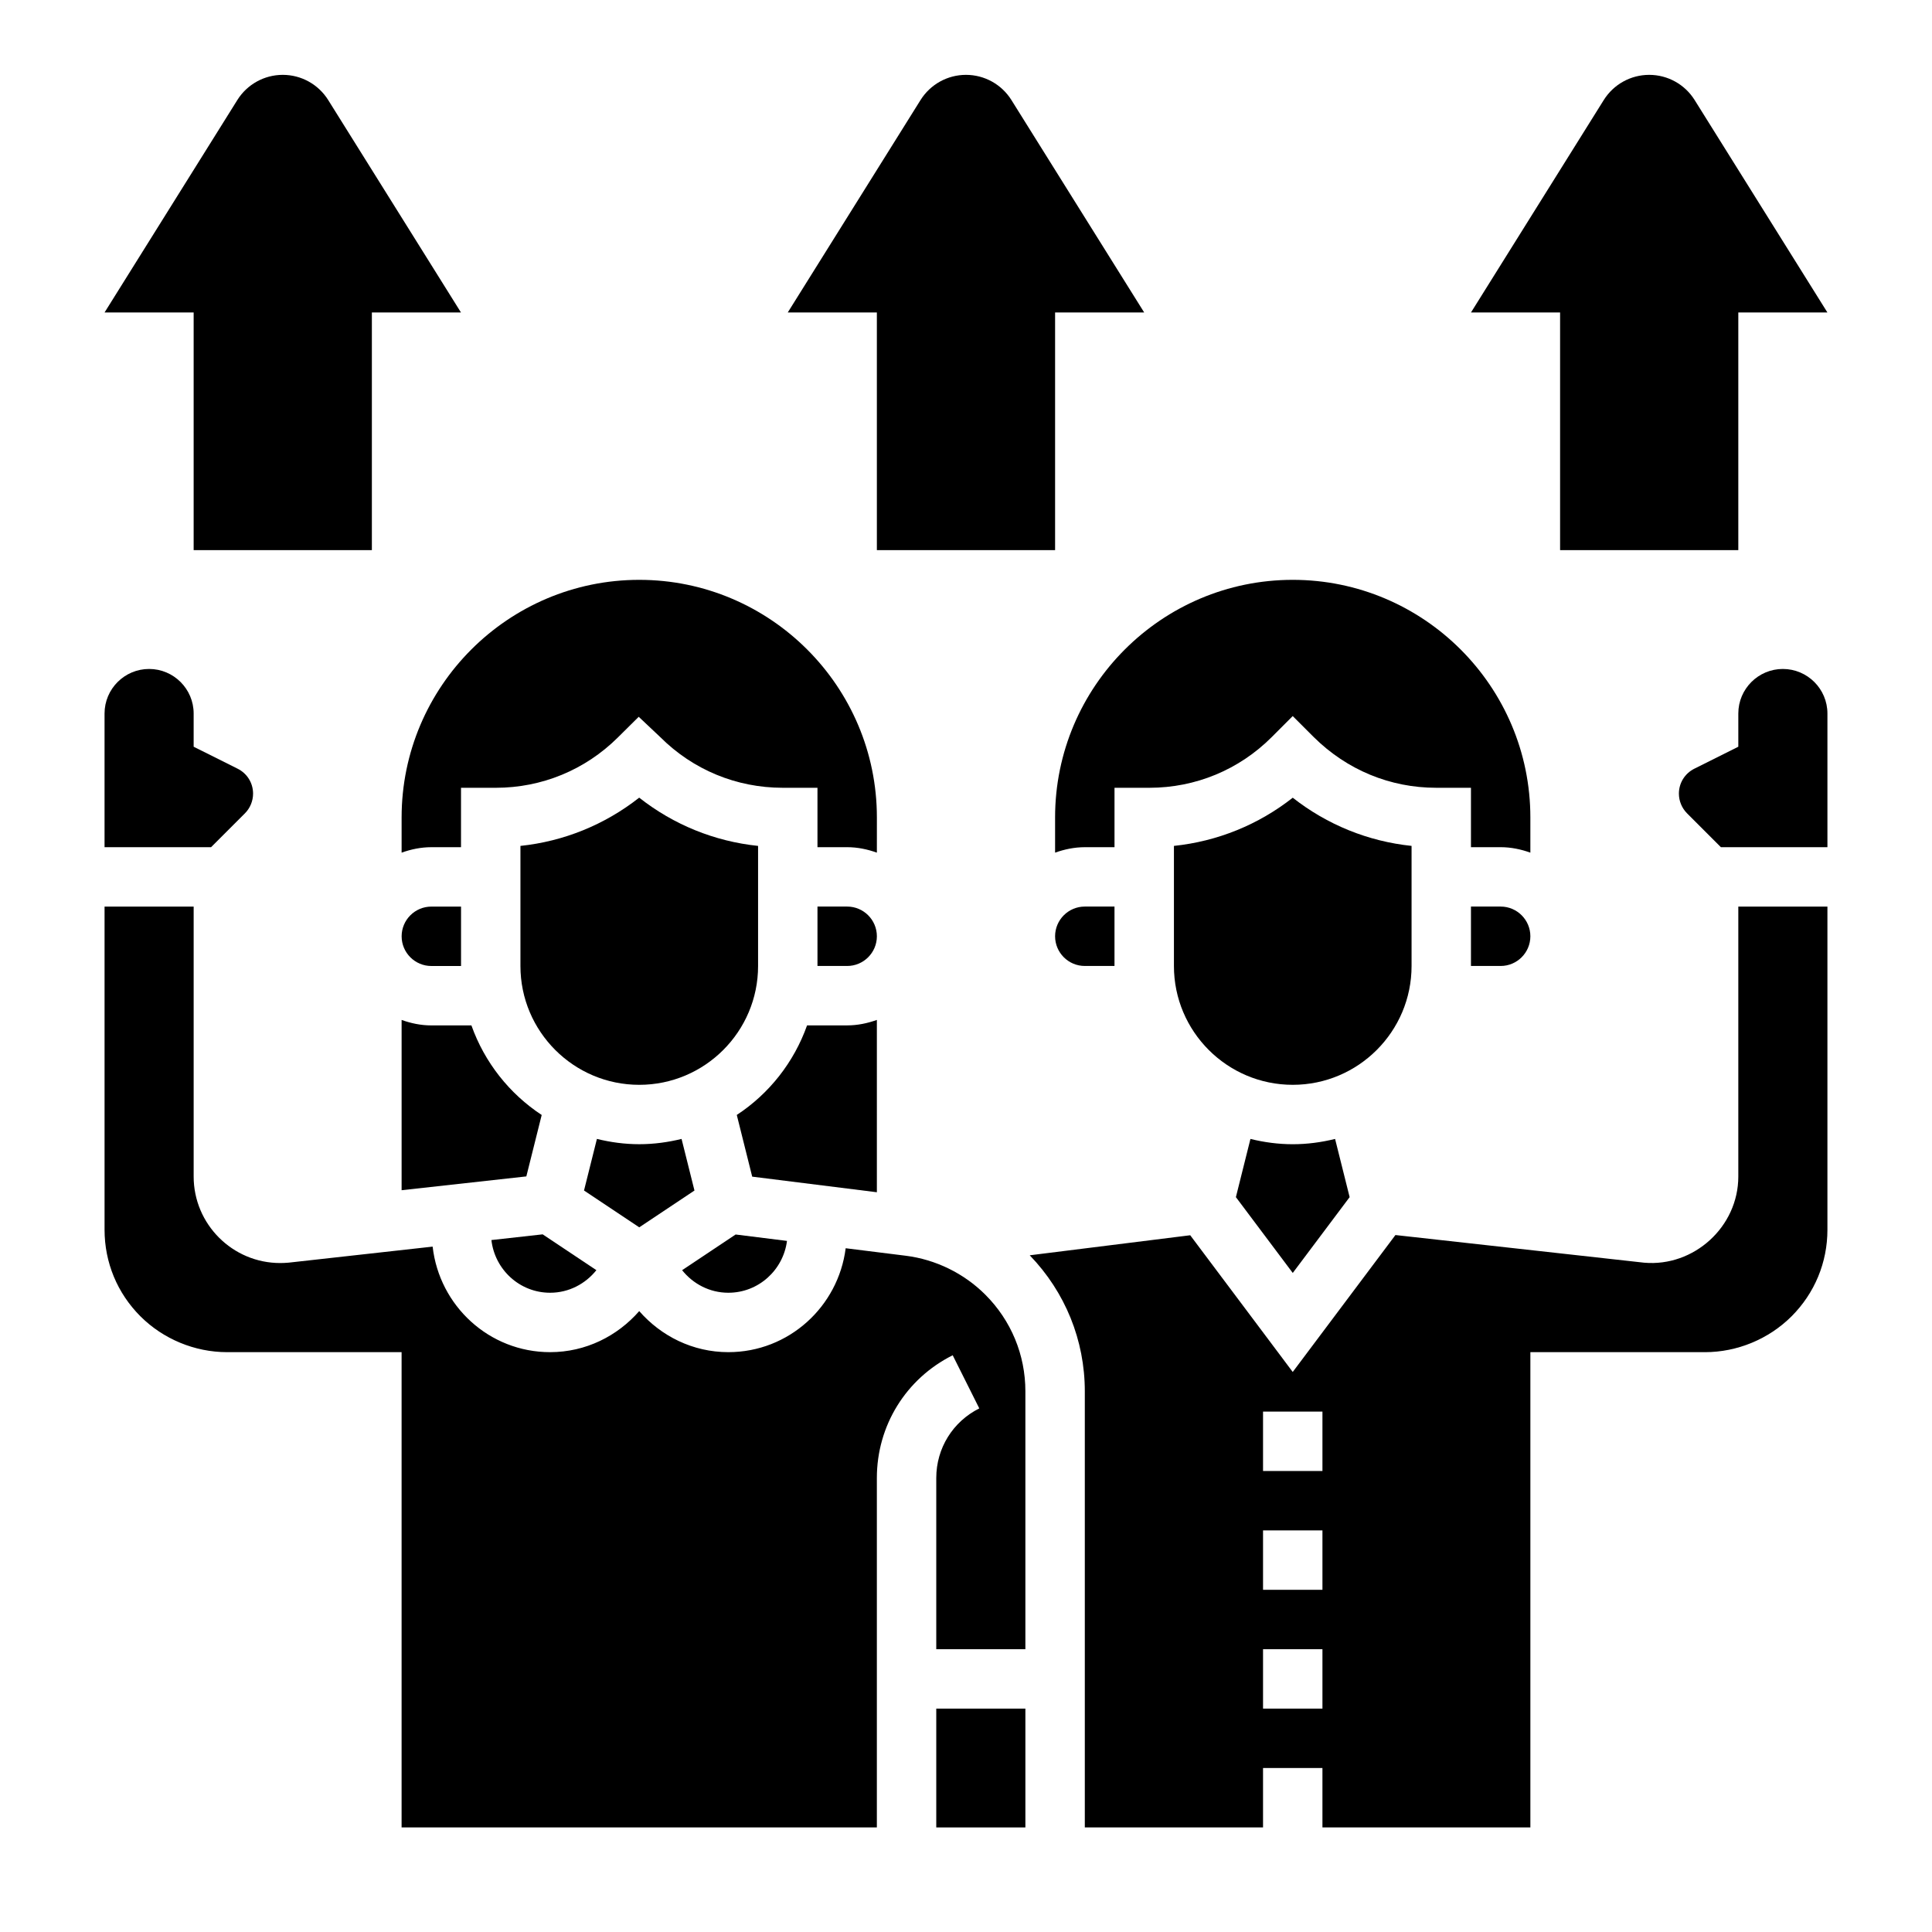 <?xml version="1.0" encoding="UTF-8"?>
<!-- Uploaded to: ICON Repo, www.svgrepo.com, Generator: ICON Repo Mixer Tools -->
<svg fill="#000000" width="800px" height="800px" version="1.1" viewBox="144 144 512 512" xmlns="http://www.w3.org/2000/svg">
 <g>
  <path d="m313.41 431.49c17.367 0 31.488-14.121 31.488-31.488v-31.828c-11.547-1.203-22.395-5.613-31.504-12.785-9.18 7.203-19.996 11.578-31.473 12.785v31.828c0 17.363 14.121 31.488 31.488 31.488z"/>
  <path d="m289.79 486.59c4.977 0 9.367-2.371 12.258-5.984l-14.234-9.492-13.586 1.512c0.898 7.832 7.488 13.965 15.562 13.965z"/>
  <path d="m250.43 369.96c2.473-0.879 5.102-1.445 7.871-1.445h7.871v-15.742h9.219c12.18 0 23.656-4.723 32.309-13.297l5.566-5.519 5.707 5.383c8.668 8.66 20.191 13.43 32.449 13.43h9.215v15.742h7.871c2.769 0 5.398 0.566 7.871 1.449l0.004-9.32c0-34.723-28.254-62.977-62.977-62.977s-62.977 28.254-62.977 62.977z"/>
  <path d="m328.04 459.5-3.418-13.672c-3.602 0.879-7.344 1.398-11.215 1.398s-7.613-0.52-11.219-1.402l-3.418 13.672 14.637 9.758z"/>
  <path d="m337.02 486.59c7.996 0 14.547-6.016 15.539-13.738l-13.609-1.699-14.184 9.461c2.887 3.609 7.277 5.977 12.254 5.977z"/>
  <path d="m423.61 392.12c0 4.344 3.535 7.871 7.871 7.871h7.871v-15.742h-7.871c-4.336 0-7.871 3.527-7.871 7.871z"/>
  <path d="m423.61 360.64v9.32c2.473-0.879 5.102-1.445 7.875-1.445h7.871v-15.742h9.219c12.258 0 23.781-4.769 32.449-13.438l5.562-5.57 5.566 5.566c8.793 8.715 20.262 13.438 32.449 13.438h9.219v15.742h7.871c2.769 0 5.398 0.566 7.871 1.449v-9.32c0-34.723-28.254-62.977-62.977-62.977-34.723 0.004-62.977 28.254-62.977 62.977z"/>
  <path d="m533.82 384.25v15.742h7.871c4.336 0 7.871-3.527 7.871-7.871s-3.535-7.871-7.871-7.871z"/>
  <path d="m518.08 400v-31.828c-11.531-1.203-22.379-5.613-31.488-12.77-9.109 7.164-19.949 11.562-31.488 12.77v31.828c0 17.367 14.121 31.488 31.488 31.488 17.367 0 31.488-14.125 31.488-31.488z"/>
  <path d="m376.38 414.29c-2.473 0.883-5.102 1.449-7.871 1.449h-10.629c-3.481 9.801-10.066 18.121-18.625 23.734l4.086 16.352 33.039 4.133z"/>
  <path d="m475.38 445.83-3.856 15.422 15.07 20.09 15.074-20.09-3.856-15.422c-3.606 0.883-7.344 1.402-11.219 1.402-3.871 0-7.609-0.52-11.215-1.402z"/>
  <path d="m616.48 321.28c-6.512 0-11.809 5.297-11.809 11.809v8.801l-11.668 5.832c-2.512 1.262-4.078 3.789-4.078 6.598 0 1.945 0.789 3.84 2.156 5.219l8.973 8.973 28.234 0.004v-35.426c0-6.512-5.301-11.809-11.809-11.809z"/>
  <path d="m392.12 596.8h23.617v31.488h-23.617z"/>
  <path d="m384.01 476.78-15.895-1.984c-1.977 15.484-15.082 27.539-31.094 27.539-9.445 0-17.84-4.266-23.617-10.879-5.777 6.609-14.168 10.879-23.617 10.879-16.16 0-29.355-12.281-31.133-27.969l-38.164 4.25c-0.883 0.07-1.551 0.102-2.234 0.102-12.645 0-22.934-10.289-22.934-22.93v-71.535h-23.613v85.641c0 8.676 3.379 16.816 9.5 22.938 6.047 6.039 14.406 9.504 22.941 9.504h46.277v125.95h125.95v-92.609c0-13.855 7.699-26.316 20.098-32.52l7.047 14.082c-7.031 3.519-11.402 10.582-11.402 18.438v45.375h23.617v-68.328c0-9.676-3.769-18.773-10.613-25.617-5.664-5.66-13.168-9.336-21.117-10.328z"/>
  <path d="m604.67 455.79c0 13.32-11.77 24-24.961 22.836l-65.906-7.328-27.215 36.289-27.168-36.234-42.531 5.312c9.402 9.746 14.598 22.5 14.598 36.062v115.56h47.23v-15.742h15.742v15.742h55.105v-125.95h46.281c8.535 0 16.895-3.465 22.938-9.5 6.125-6.129 9.504-14.273 9.504-22.941v-85.641h-23.617zm-110.21 141.01h-15.742v-15.742h15.742zm0-31.488h-15.742v-15.742h15.742zm0-31.488h-15.742v-15.742h15.742z"/>
  <path d="m368.51 384.25h-7.871v15.742h7.871c4.336 0 7.871-3.527 7.871-7.871s-3.535-7.871-7.871-7.871z"/>
  <path d="m266.18 400v-15.742h-7.871c-4.336 0-7.871 3.527-7.871 7.871s3.535 7.871 7.871 7.871z"/>
  <path d="m250.43 459.42 33.055-3.66 4.07-16.281c-8.551-5.621-15.145-13.941-18.625-23.734h-10.629c-2.769 0-5.398-0.566-7.871-1.449z"/>
  <path d="m208.91 359.54c1.367-1.367 2.156-3.273 2.156-5.219 0-2.809-1.566-5.344-4.078-6.598l-11.668-5.832v-8.801c0-6.512-5.297-11.809-11.805-11.809-6.512 0-11.809 5.297-11.809 11.809v35.426h28.23z"/>
  <path d="m557.44 289.79h47.23v-62.977h23.617l-35.188-56.301c-2.598-4.156-7.144-6.676-12.043-6.676-4.894 0-9.445 2.519-12.043 6.676l-35.188 56.301h23.617z"/>
  <path d="m376.38 289.79h47.23v-62.977h23.617l-35.188-56.301c-2.598-4.156-7.148-6.676-12.043-6.676s-9.445 2.519-12.043 6.676l-35.191 56.301h23.617z"/>
  <path d="m195.32 289.79h47.23v-62.977h23.617l-35.188-56.301c-2.598-4.156-7.144-6.676-12.043-6.676-4.894 0-9.445 2.519-12.043 6.676l-35.188 56.301h23.617z"/>
 </g>
</svg>